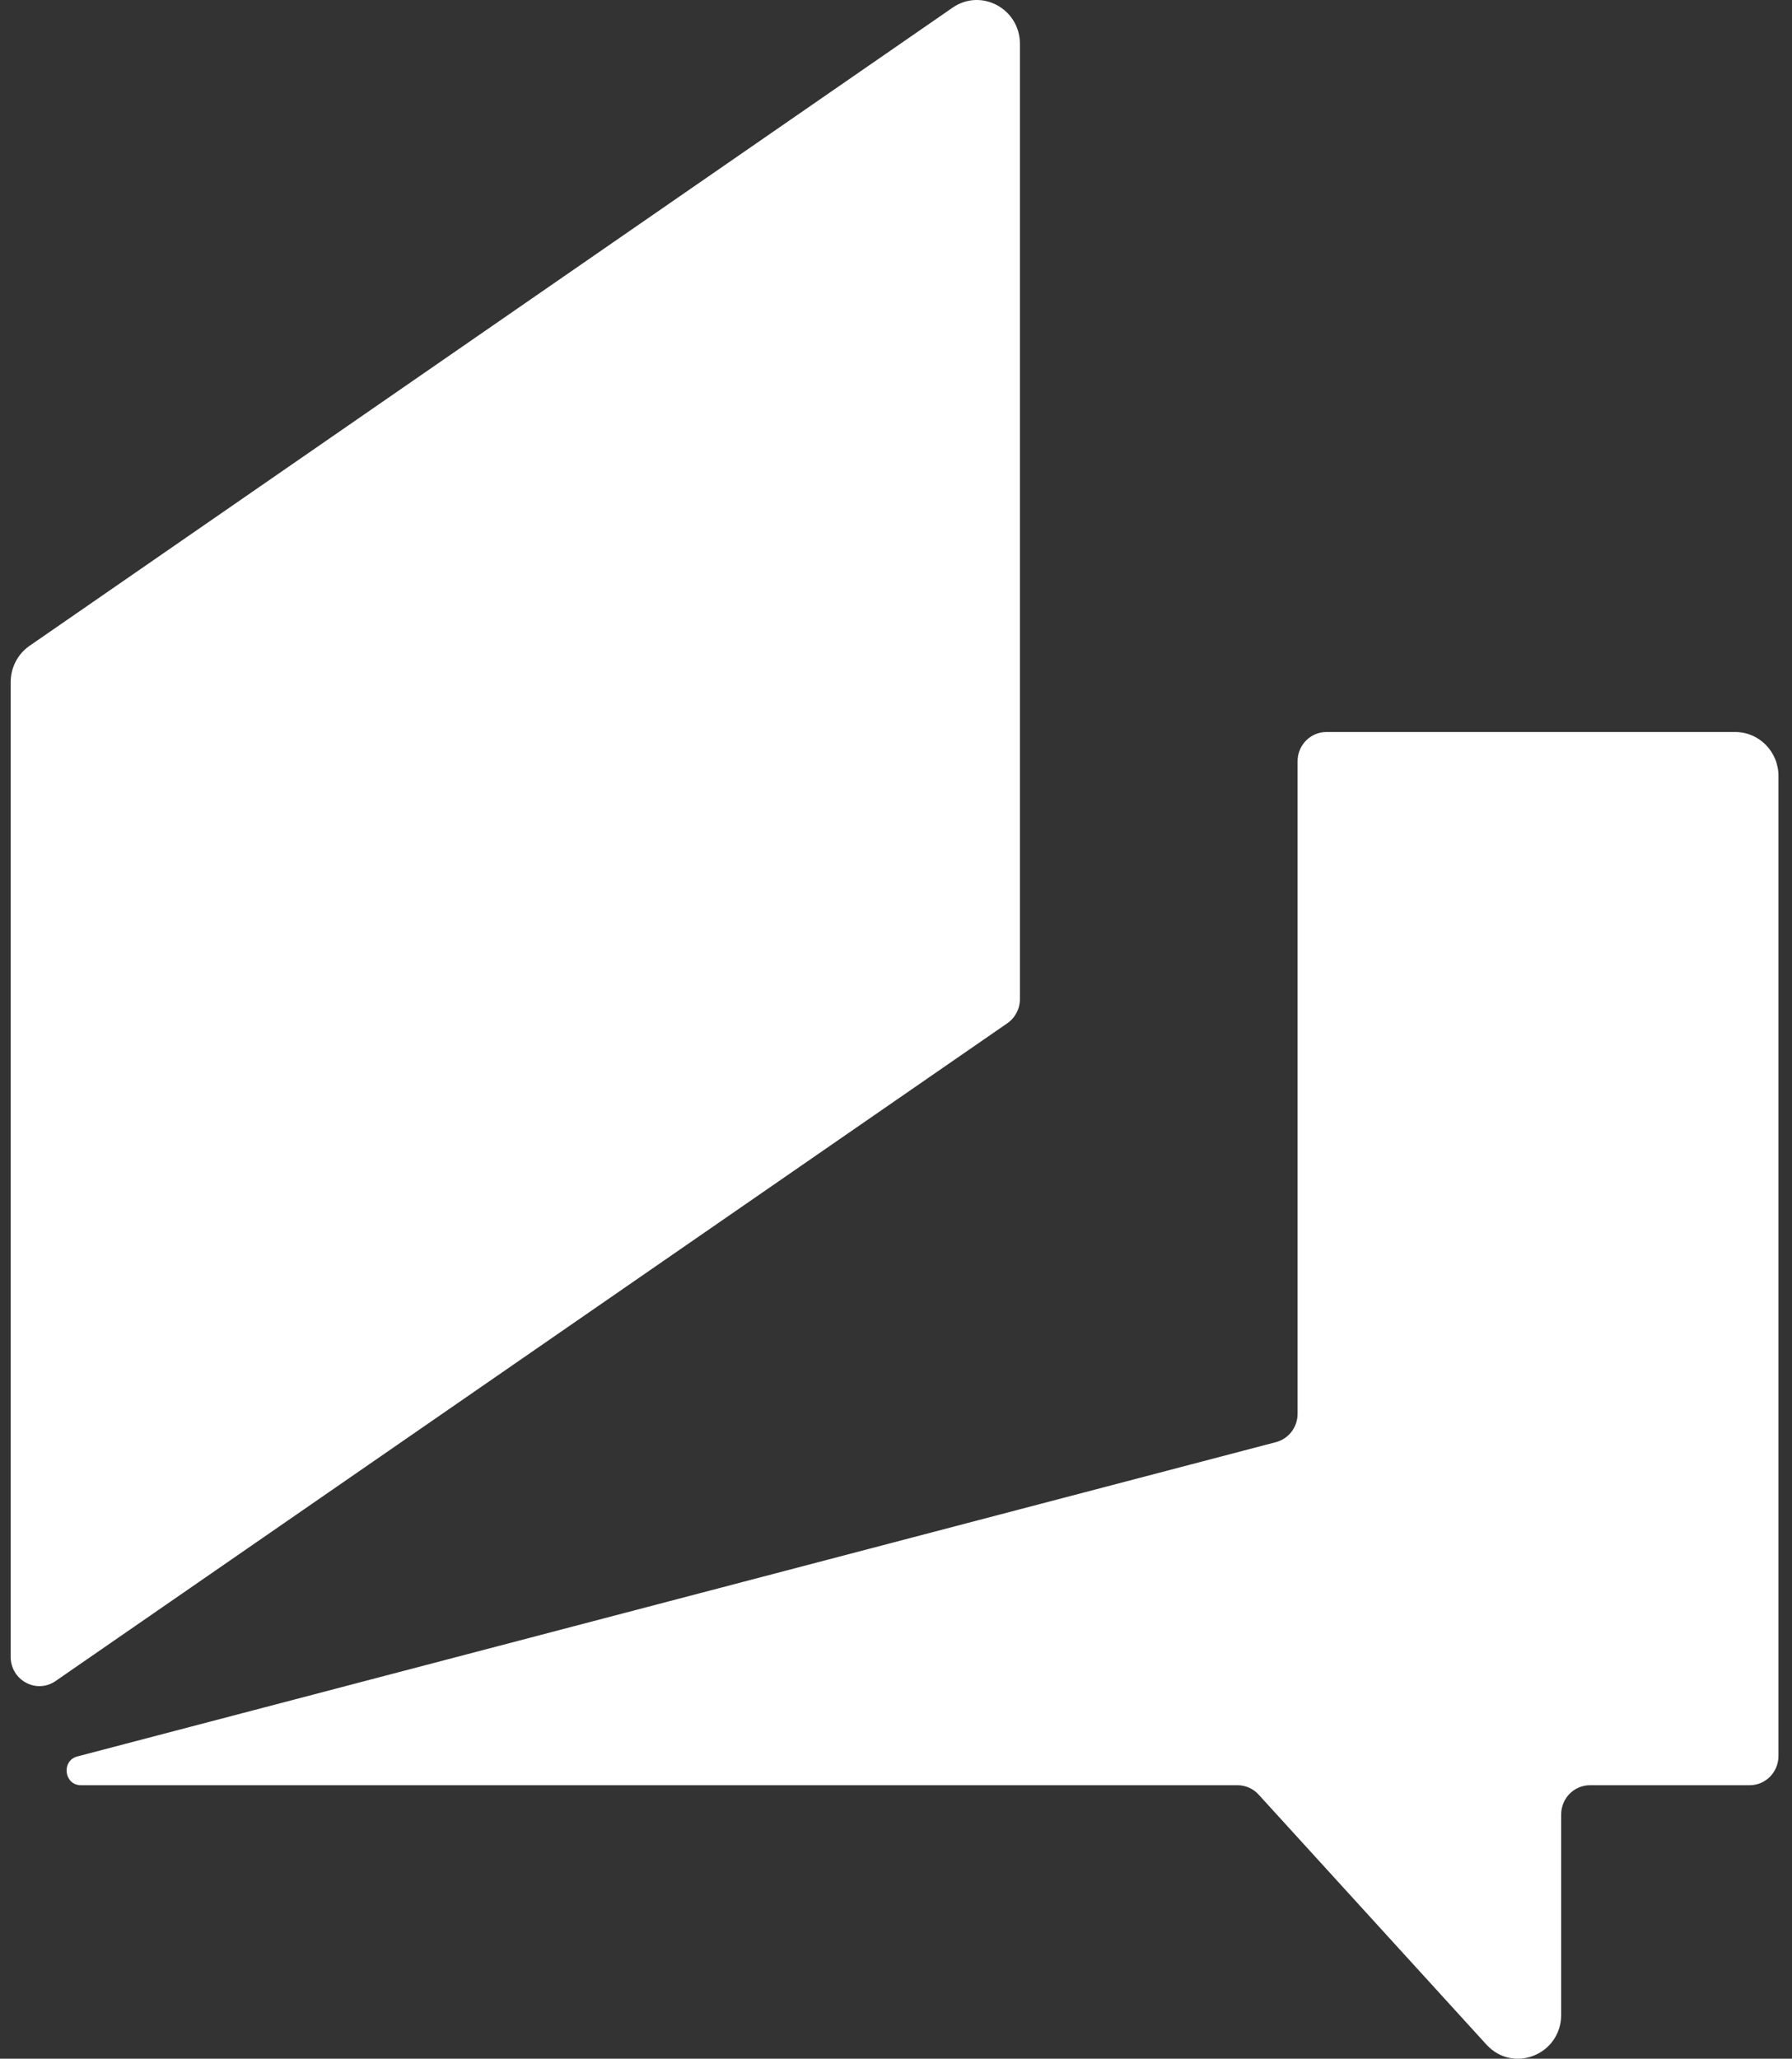 <svg width="74" height="85" viewBox="0 0 74 85" fill="none" xmlns="http://www.w3.org/2000/svg">
<rect x="0" y="0" width="74" height="85" fill="#333333" stroke="none"/>
<path fill-rule="evenodd" clip-rule="evenodd" d="M41.598 42.247C41.923 42.023 42.118 41.648 42.118 41.248V1.815C42.118 0.361 40.52 -0.501 39.337 0.316L1.221 26.664C0.733 27.001 0.441 27.563 0.441 28.163V68.407C0.441 69.376 1.507 69.951 2.295 69.406L41.598 42.247ZM53.583 31.432C53.583 30.765 54.114 30.224 54.77 30.224H71.661C72.644 30.224 73.441 31.036 73.441 32.036V72.5C73.441 73.167 72.91 73.708 72.254 73.708H65.654C64.999 73.708 64.468 74.249 64.468 74.916V83.184C64.468 84.832 62.483 85.624 61.382 84.417L51.974 74.094C51.75 73.848 51.435 73.708 51.104 73.708H3.344C2.647 73.708 2.521 72.696 3.196 72.519L52.692 59.542C53.217 59.404 53.583 58.923 53.583 58.372V31.432Z" fill="white"/>
</svg>
